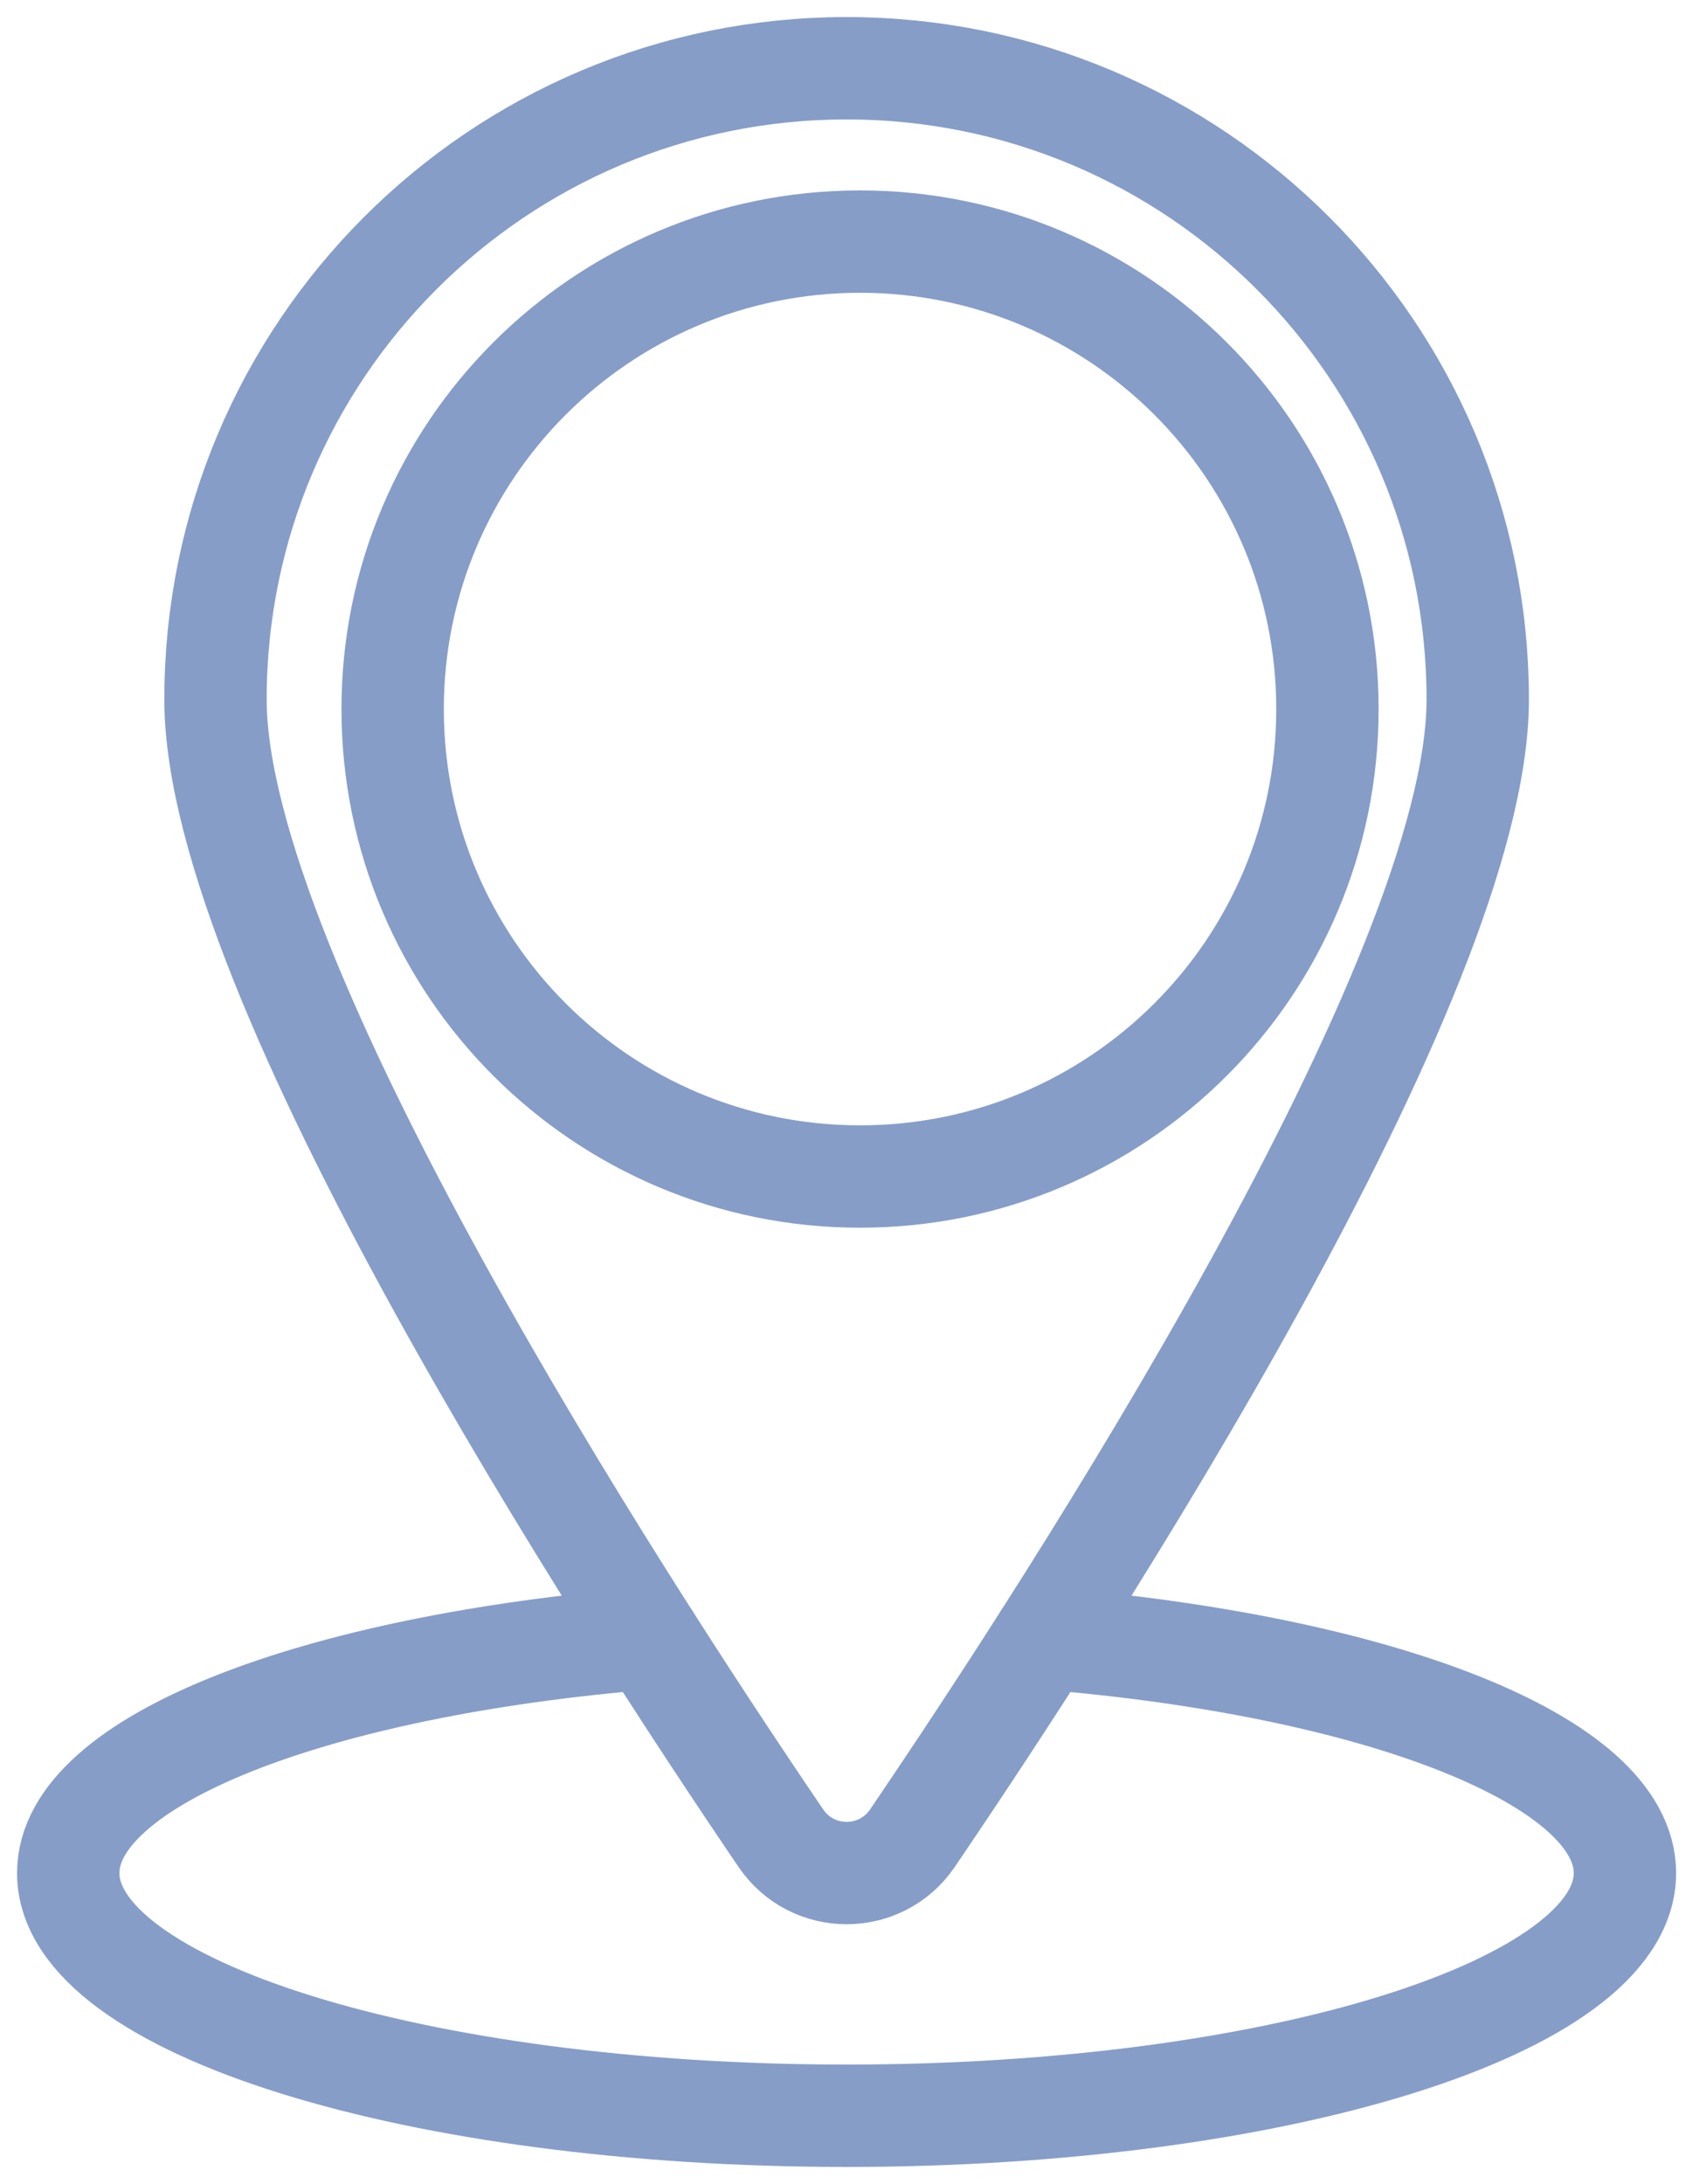 <svg width="50" height="64" viewBox="0 0 50 64" fill="none" xmlns="http://www.w3.org/2000/svg">
<path d="M43.31 20.498C43.31 28.668 31.479 46.894 26.741 53.867C25.815 55.228 23.811 55.228 22.886 53.867C18.148 46.894 6.316 28.668 6.316 20.498C6.314 10.281 14.595 2 24.812 2C35.029 2 43.31 10.281 43.31 20.498Z" stroke="#869DC8" stroke-width="3" stroke-linecap="round" stroke-linejoin="round"/>
<path d="M25.206 34.477C32.772 34.477 38.905 28.344 38.905 20.779C38.905 13.213 32.772 7.08 25.206 7.08C17.641 7.08 11.508 13.213 11.508 20.779C11.508 28.344 17.641 34.477 25.206 34.477Z" stroke="#869DC8" stroke-width="3" stroke-linecap="round" stroke-linejoin="round"/>
<path d="M30.599 48.01C40.394 48.808 47.624 51.585 47.624 54.889C47.624 58.815 37.411 62 24.812 62C12.212 62 2 58.815 2 54.889C2 51.585 9.228 48.808 19.025 48.01" stroke="#869DC8" stroke-width="3" stroke-linecap="round" stroke-linejoin="round"/>
</svg>
